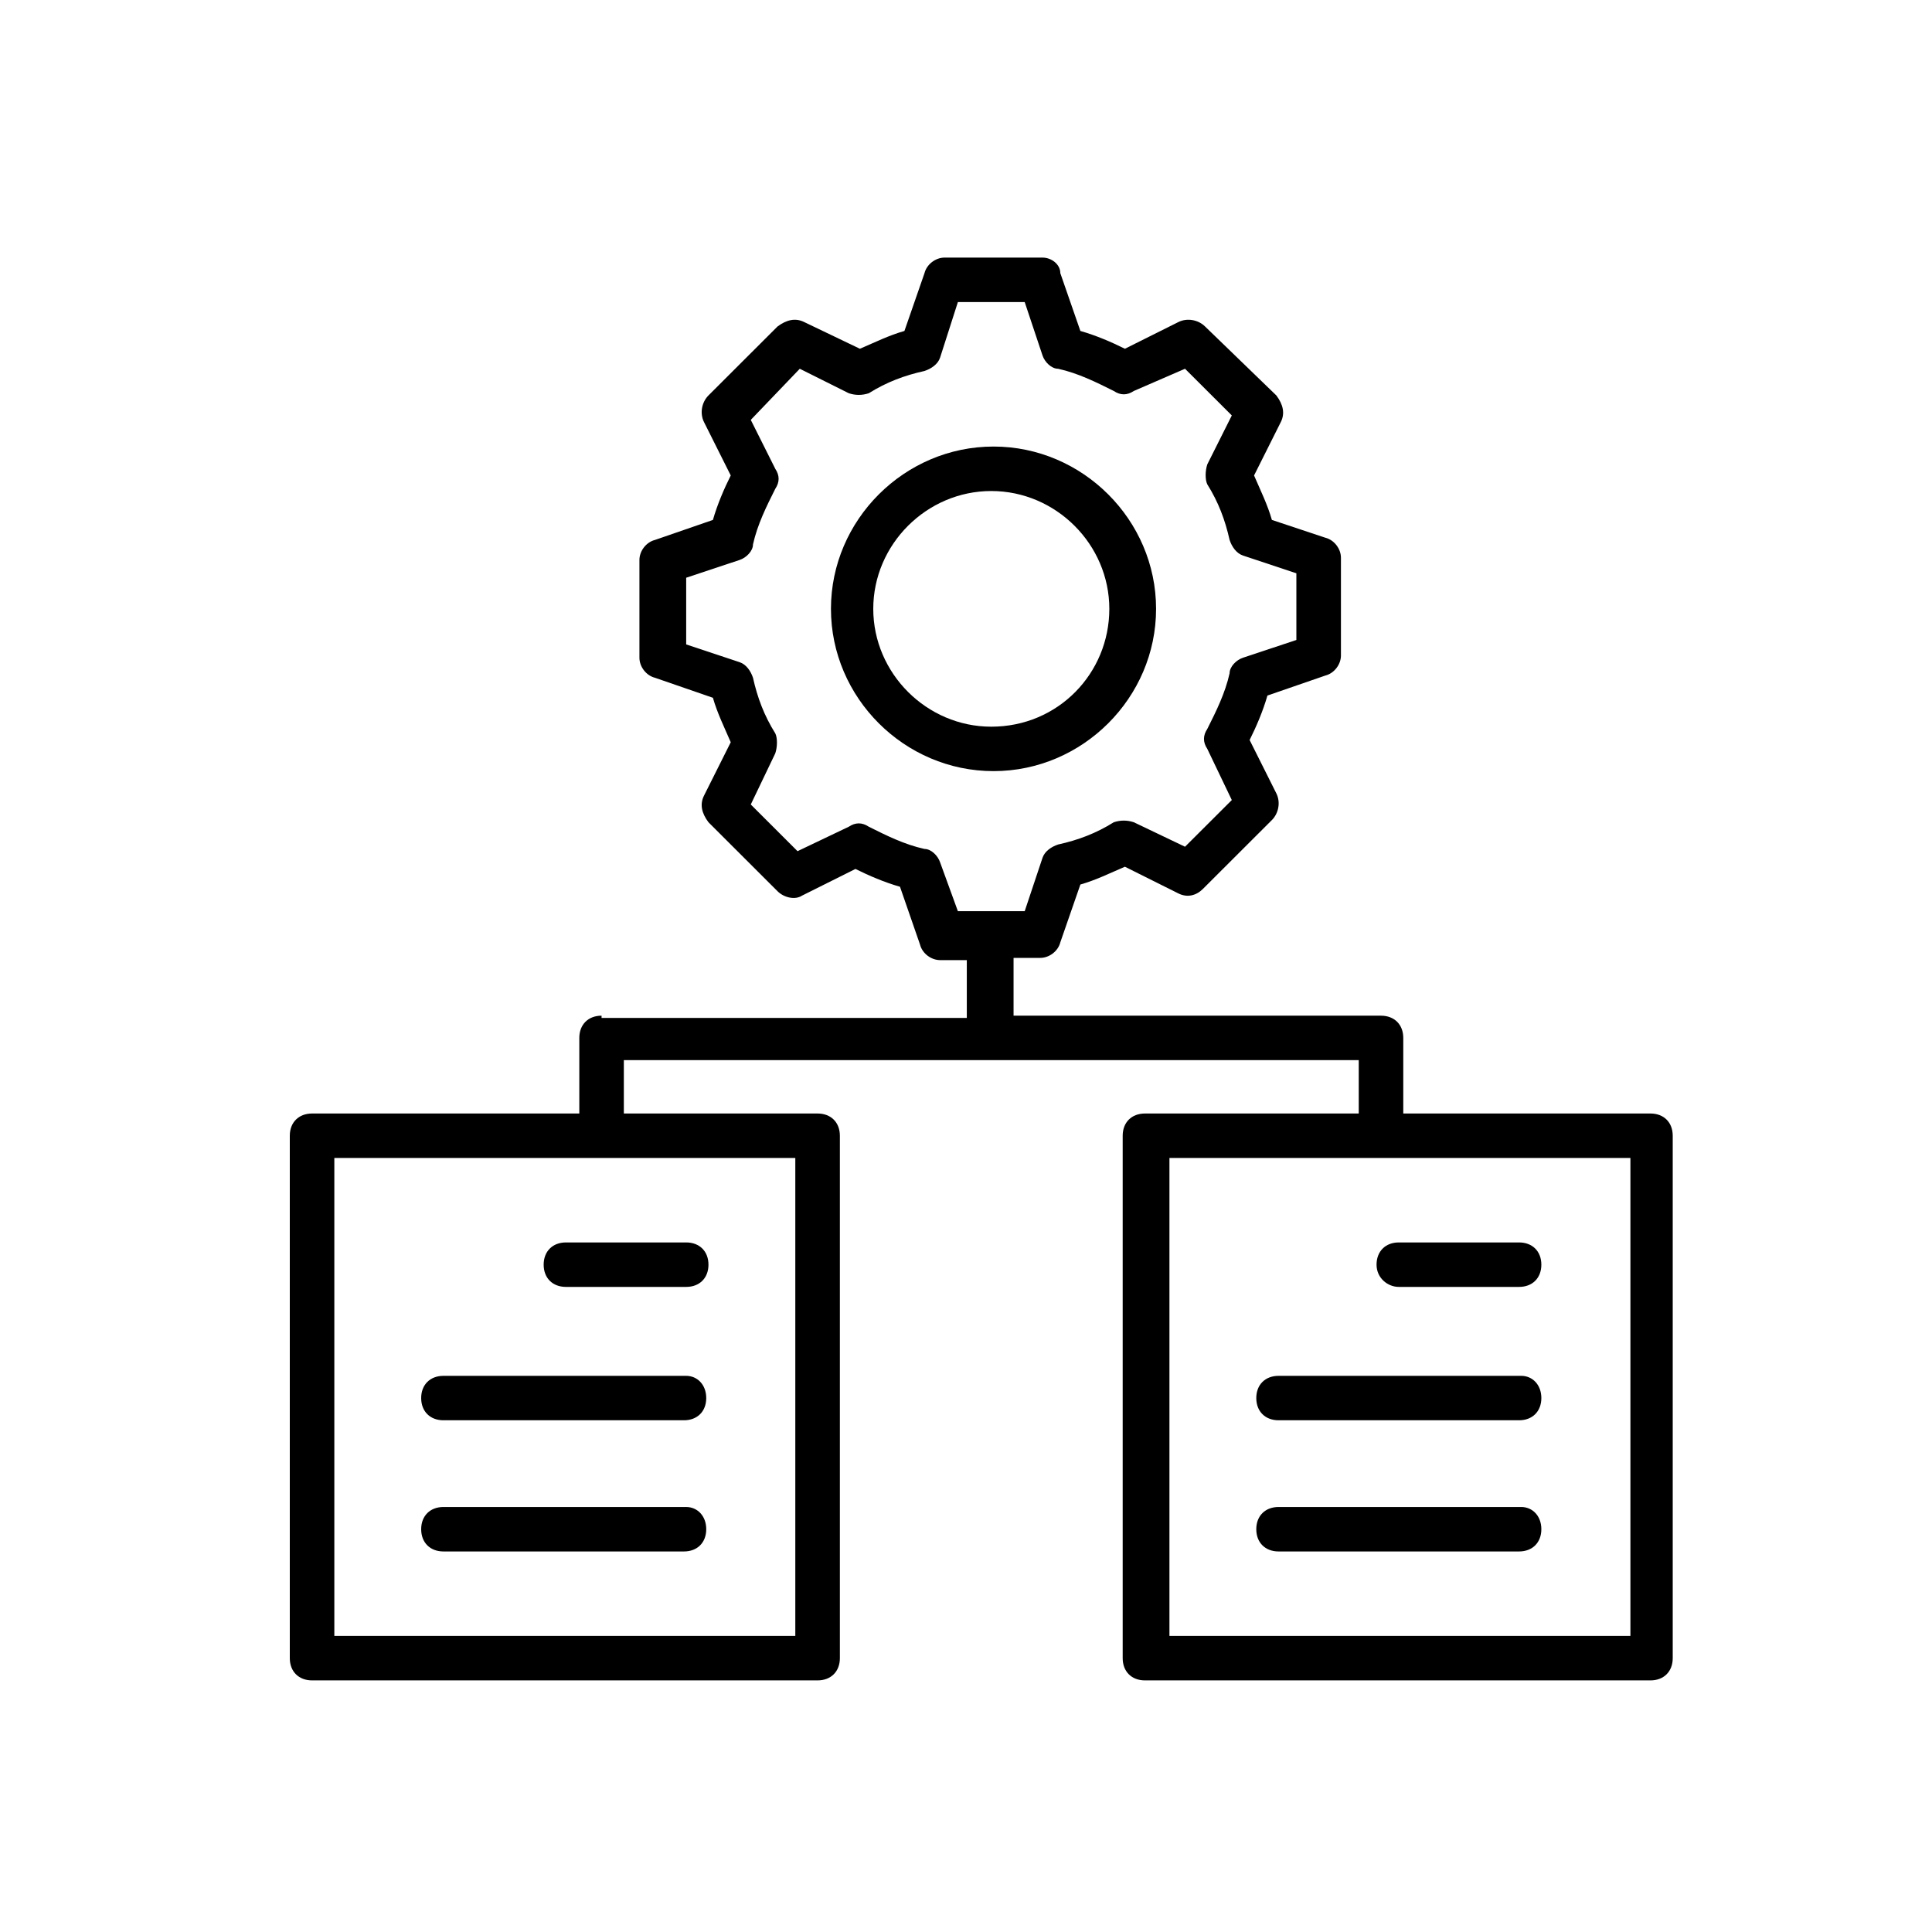 <?xml version="1.0" encoding="UTF-8"?>
<svg width="60px" height="60px" viewBox="0 0 60 60" version="1.1" xmlns="http://www.w3.org/2000/svg" xmlns:xlink="http://www.w3.org/1999/xlink">
    <title>7</title>
    <g id="7" stroke="none" stroke-width="1" fill="none" fill-rule="evenodd">
        <g id="iconfinder_24_3692633" transform="translate(9, 8)" fill="#000000" fill-rule="nonzero">
            <path d="M26.903,10.908 C26.903,8.147 24.621,5.868 21.855,5.868 C19.088,5.868 16.806,8.147 16.806,10.908 C16.806,13.67 19.088,15.948 21.855,15.948 C24.621,15.948 26.903,13.67 26.903,10.908 Z M21.785,14.568 C19.78,14.568 18.12,12.911 18.12,10.908 C18.12,8.906 19.78,7.249 21.785,7.249 C23.791,7.249 25.451,8.906 25.451,10.908 C25.451,12.911 23.86,14.568 21.785,14.568 Z" id="Shape"></path>
            <path d="M12.31,38.801 L4.772,38.801 C4.357,38.801 4.08,39.077 4.08,39.491 C4.08,39.906 4.357,40.182 4.772,40.182 L12.241,40.182 C12.656,40.182 12.933,39.906 12.933,39.491 C12.933,39.077 12.656,38.801 12.31,38.801 Z" id="Path"></path>
            <path d="M12.31,34.728 L4.772,34.728 C4.357,34.728 4.08,35.004 4.08,35.418 C4.08,35.832 4.357,36.108 4.772,36.108 L12.241,36.108 C12.656,36.108 12.933,35.832 12.933,35.418 C12.933,35.004 12.656,34.728 12.31,34.728 Z" id="Path"></path>
            <path d="M7.884,31.276 C7.884,31.69 8.161,31.966 8.576,31.966 L12.31,31.966 C12.725,31.966 13.002,31.69 13.002,31.276 C13.002,30.861 12.725,30.585 12.31,30.585 L8.576,30.585 C8.161,30.585 7.884,30.861 7.884,31.276 Z" id="Path"></path>
            <path d="M38.245,38.801 L30.707,38.801 C30.292,38.801 30.015,39.077 30.015,39.491 C30.015,39.906 30.292,40.182 30.707,40.182 L38.176,40.182 C38.591,40.182 38.868,39.906 38.868,39.491 C38.868,39.077 38.591,38.801 38.245,38.801 Z" id="Path"></path>
            <path d="M38.245,34.728 L30.707,34.728 C30.292,34.728 30.015,35.004 30.015,35.418 C30.015,35.832 30.292,36.108 30.707,36.108 L38.176,36.108 C38.591,36.108 38.868,35.832 38.868,35.418 C38.868,35.004 38.591,34.728 38.245,34.728 Z" id="Path"></path>
            <path d="M34.442,31.966 L38.176,31.966 C38.591,31.966 38.868,31.69 38.868,31.276 C38.868,30.861 38.591,30.585 38.176,30.585 L34.442,30.585 C34.027,30.585 33.75,30.861 33.75,31.276 C33.75,31.69 34.096,31.966 34.442,31.966 Z" id="Path"></path>
            <path d="M9.682,23.543 C9.267,23.543 8.991,23.819 8.991,24.233 L8.991,26.581 L0.692,26.581 C0.277,26.581 0,26.857 0,27.271 L0,43.496 C0,43.91 0.277,44.186 0.692,44.186 L16.391,44.186 C16.806,44.186 17.083,43.91 17.083,43.496 L17.083,27.271 C17.083,26.857 16.806,26.581 16.391,26.581 L10.374,26.581 L10.374,24.924 L33.197,24.924 L33.197,26.581 L26.557,26.581 C26.142,26.581 25.866,26.857 25.866,27.271 L25.866,43.496 C25.866,43.91 26.142,44.186 26.557,44.186 L42.257,44.186 C42.672,44.186 42.948,43.91 42.948,43.496 L42.948,27.271 C42.948,26.857 42.672,26.581 42.257,26.581 L34.58,26.581 L34.58,24.233 C34.58,23.819 34.303,23.543 33.888,23.543 L22.477,23.543 L22.477,21.748 L23.307,21.748 C23.584,21.748 23.86,21.541 23.929,21.265 L24.552,19.47 C25.036,19.331 25.451,19.124 25.935,18.917 L27.595,19.746 C27.871,19.884 28.148,19.815 28.356,19.608 L30.5,17.467 C30.707,17.26 30.776,16.915 30.638,16.639 L29.808,14.982 C30.015,14.568 30.223,14.084 30.361,13.601 L32.159,12.98 C32.436,12.911 32.644,12.635 32.644,12.358 L32.644,9.321 C32.644,9.044 32.436,8.768 32.159,8.699 L30.5,8.147 C30.361,7.664 30.154,7.249 29.946,6.766 L30.776,5.109 C30.915,4.833 30.845,4.557 30.638,4.281 L28.425,2.14 C28.217,1.933 27.871,1.864 27.595,2.002 L25.935,2.831 C25.52,2.624 25.036,2.416 24.552,2.278 L23.929,0.483 C23.929,0.207 23.653,0 23.376,0 L20.333,0 C20.056,0 19.78,0.207 19.711,0.483 L19.088,2.278 C18.604,2.416 18.189,2.624 17.705,2.831 L15.976,2.002 C15.699,1.864 15.423,1.933 15.146,2.14 L13.002,4.281 C12.795,4.488 12.725,4.833 12.864,5.109 L13.694,6.766 C13.486,7.18 13.279,7.664 13.14,8.147 L11.342,8.768 C11.066,8.837 10.858,9.113 10.858,9.39 L10.858,12.427 C10.858,12.704 11.066,12.98 11.342,13.049 L13.14,13.67 C13.279,14.153 13.486,14.568 13.694,15.051 L12.864,16.708 C12.725,16.984 12.795,17.26 13.002,17.536 L15.146,19.677 C15.354,19.884 15.699,19.953 15.907,19.815 L17.567,18.986 C17.982,19.193 18.466,19.401 18.95,19.539 L19.572,21.334 C19.641,21.61 19.918,21.817 20.195,21.817 L21.025,21.817 L21.025,23.612 L9.682,23.612 L9.682,23.543 Z M15.699,42.805 L1.383,42.805 L1.383,27.962 L15.699,27.962 L15.699,42.805 L15.699,42.805 Z M41.634,42.805 L27.318,42.805 L27.318,27.962 L41.634,27.962 L41.634,42.805 L41.634,42.805 Z M20.195,18.779 C20.126,18.572 19.918,18.365 19.711,18.365 C19.088,18.227 18.535,17.951 17.982,17.675 C17.774,17.536 17.567,17.536 17.359,17.675 L15.768,18.434 L14.316,16.984 L15.077,15.396 C15.146,15.189 15.146,14.913 15.077,14.775 C14.731,14.222 14.524,13.67 14.385,13.049 C14.316,12.842 14.178,12.635 13.97,12.565 L12.31,12.013 L12.31,9.942 L13.97,9.39 C14.178,9.321 14.385,9.113 14.385,8.906 C14.524,8.285 14.8,7.733 15.077,7.18 C15.215,6.973 15.215,6.766 15.077,6.559 L14.316,5.04 L15.838,3.452 L17.359,4.212 C17.567,4.281 17.774,4.281 17.982,4.212 C18.535,3.866 19.088,3.659 19.711,3.521 C19.918,3.452 20.126,3.314 20.195,3.107 L20.748,1.381 L22.823,1.381 L23.376,3.038 C23.445,3.245 23.653,3.452 23.86,3.452 C24.483,3.59 25.036,3.866 25.589,4.142 C25.797,4.281 26.004,4.281 26.212,4.142 L27.802,3.452 L29.255,4.902 L28.494,6.421 C28.425,6.628 28.425,6.904 28.494,7.042 C28.84,7.595 29.047,8.147 29.186,8.768 C29.255,8.975 29.393,9.182 29.6,9.252 L31.26,9.804 L31.26,11.875 L29.6,12.427 C29.393,12.496 29.186,12.704 29.186,12.911 C29.047,13.532 28.771,14.084 28.494,14.637 C28.356,14.844 28.356,15.051 28.494,15.258 L29.255,16.846 L27.802,18.296 L26.212,17.536 C26.004,17.467 25.797,17.467 25.589,17.536 C25.036,17.882 24.483,18.089 23.86,18.227 C23.653,18.296 23.445,18.434 23.376,18.641 L22.823,20.298 L20.748,20.298 L20.195,18.779 Z" id="Shape"></path>
        </g>
    </g>
</svg>